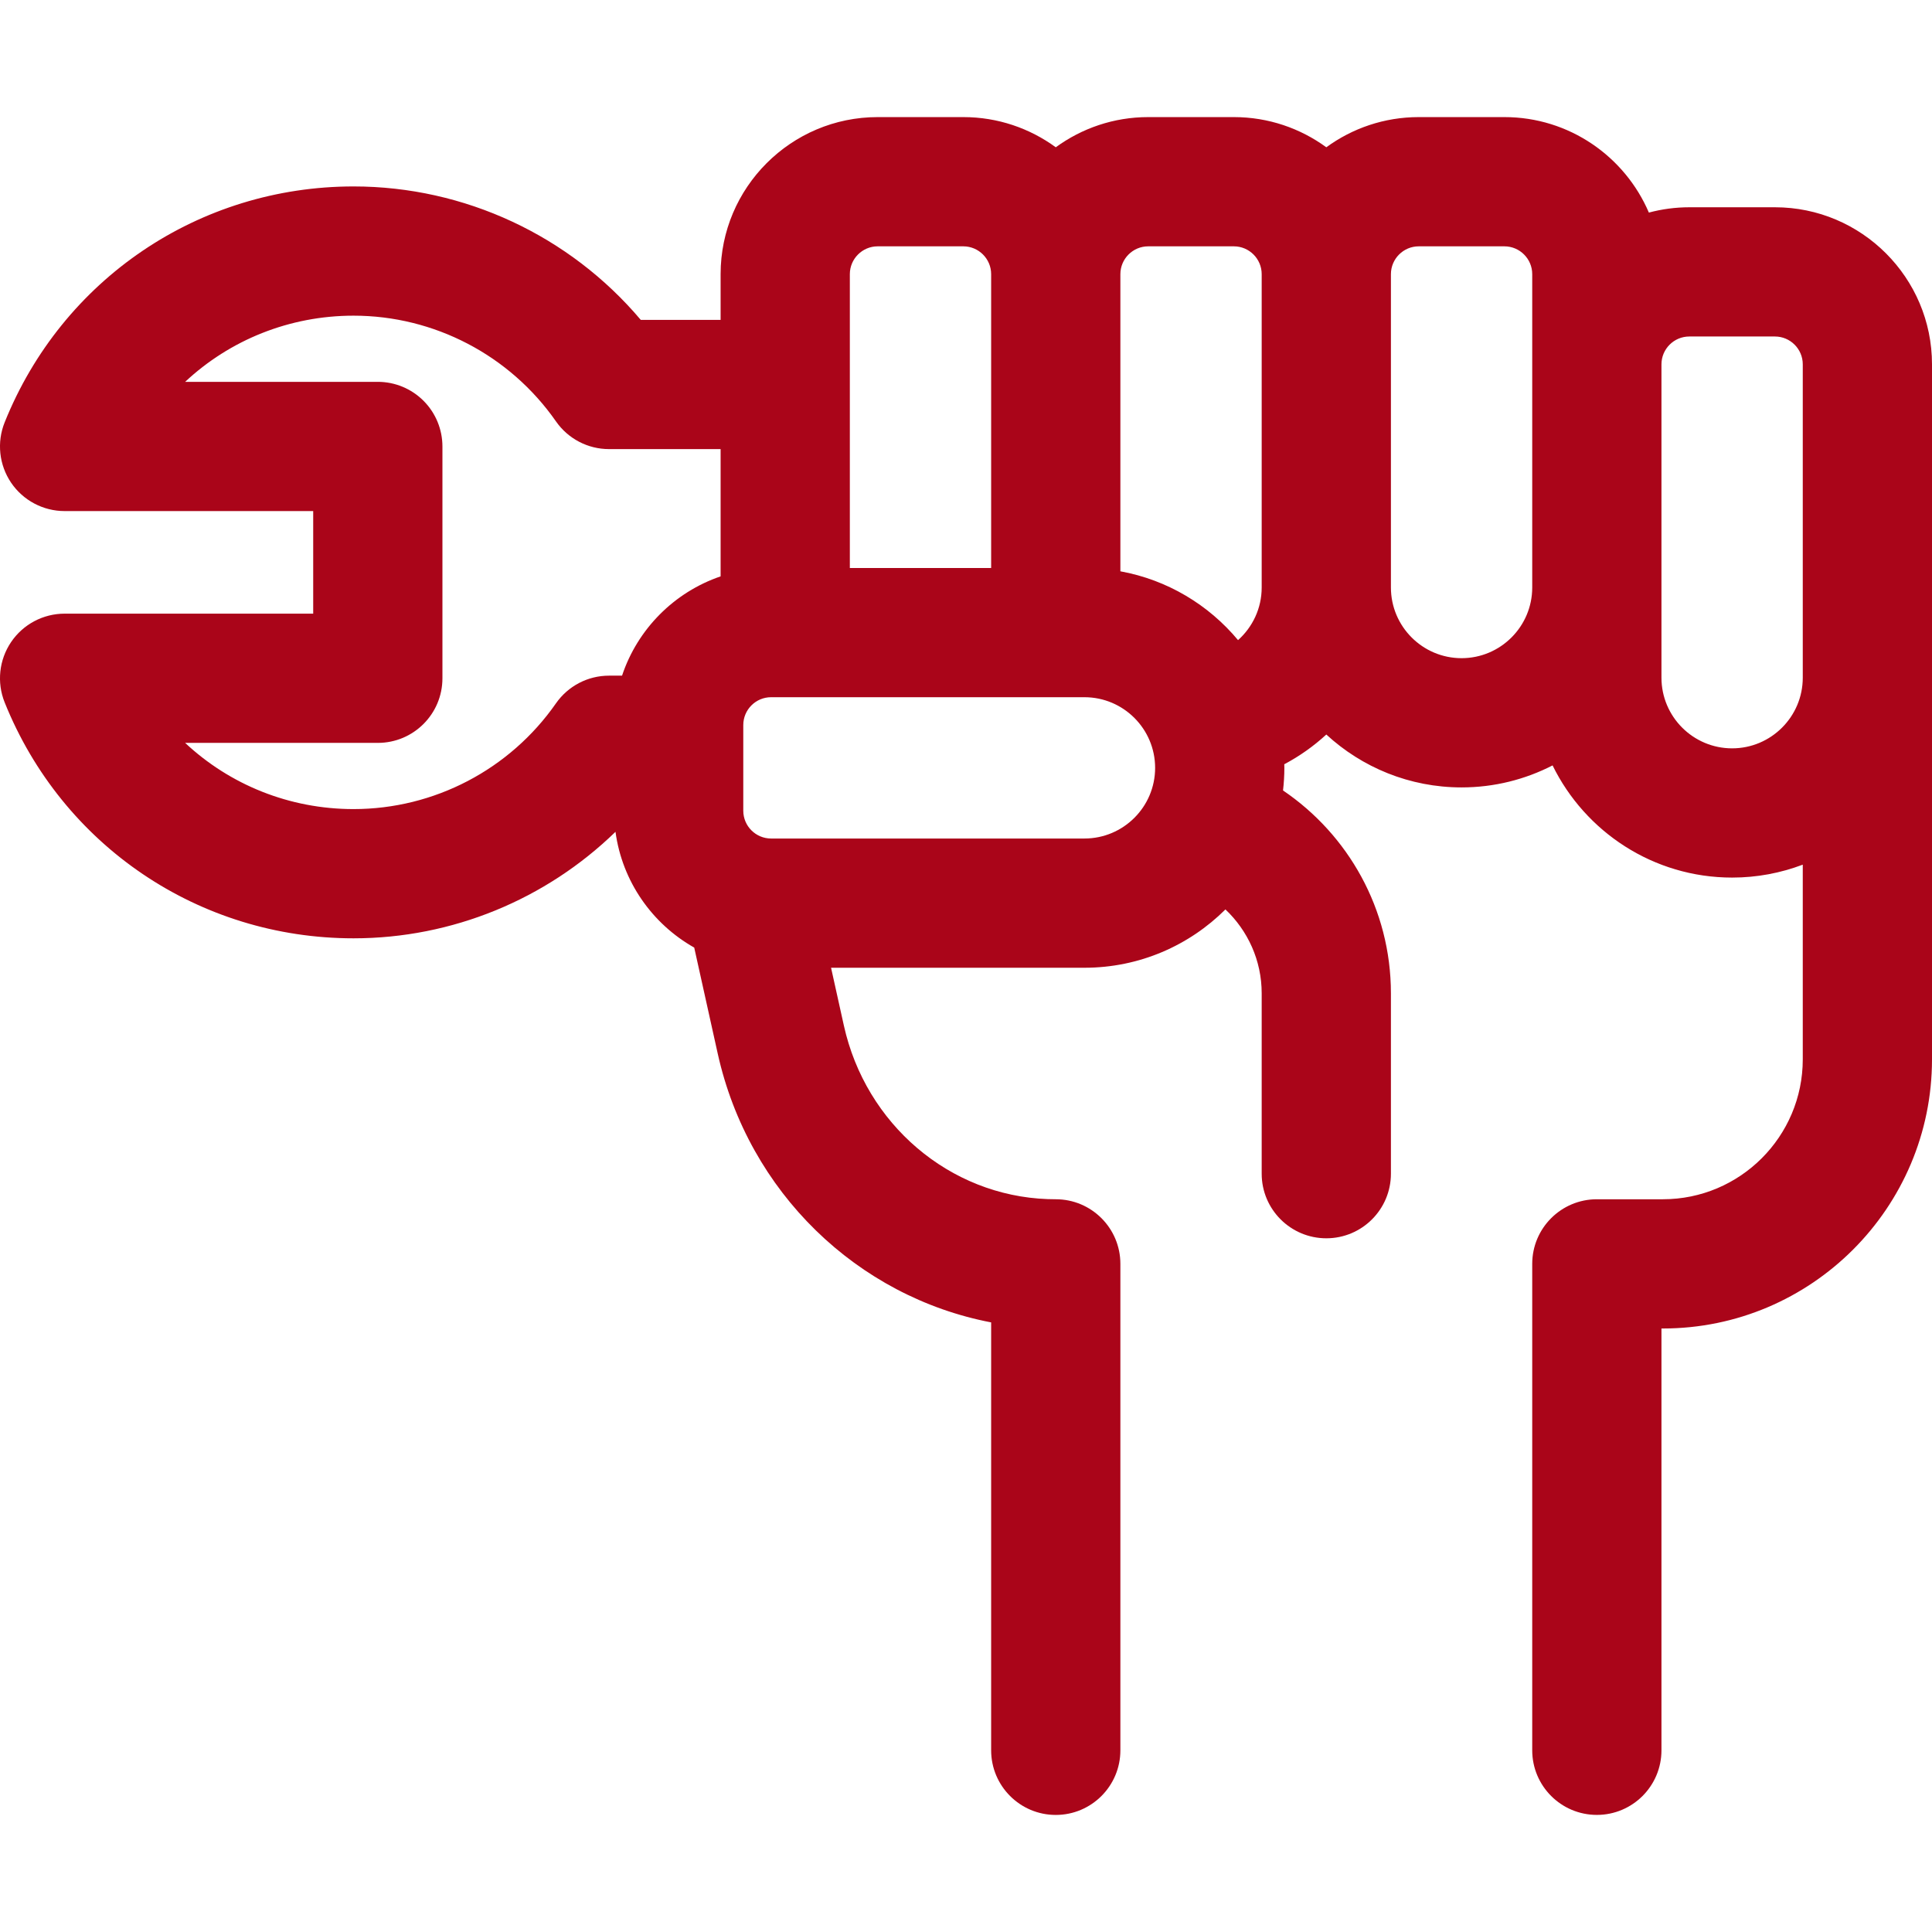 <svg width="64" height="64" viewBox="0 0 64 64" fill="none" xmlns="http://www.w3.org/2000/svg">
<g clip-path="url(#clip0)">
<path d="M58.797 6.866H55.96C55.497 6.866 55.049 6.928 54.621 7.042C53.826 5.184 51.98 3.879 49.835 3.879H46.998C45.854 3.879 44.795 4.251 43.936 4.879C43.076 4.251 42.017 3.879 40.873 3.879H38.036C36.892 3.879 35.834 4.251 34.974 4.879C34.114 4.251 33.055 3.879 31.911 3.879H29.074C26.205 3.879 23.871 6.213 23.871 9.082V10.596H21.226C18.871 7.809 15.393 6.176 11.712 6.176C6.598 6.176 2.061 9.244 0.154 13.992C-0.111 14.651 -0.031 15.4 0.367 15.989C0.765 16.577 1.43 16.93 2.14 16.93L10.375 16.93L10.375 20.328H2.141C1.43 20.328 0.765 20.681 0.367 21.27C-0.031 21.859 -0.111 22.607 0.154 23.267C2.061 28.015 6.598 31.083 11.712 31.083C14.98 31.083 18.085 29.794 20.389 27.555C20.612 29.202 21.607 30.606 22.997 31.39L23.775 34.899C24.793 39.492 28.399 42.956 32.833 43.806V57.981C32.833 59.163 33.792 60.122 34.974 60.122C36.156 60.122 37.114 59.163 37.114 57.981V41.867C37.114 40.685 36.156 39.727 34.974 39.727C34.884 39.727 34.795 39.725 34.707 39.722C31.456 39.607 28.679 37.243 27.954 33.972L27.53 32.058H35.924C37.745 32.058 39.396 31.32 40.594 30.126C41.332 30.825 41.795 31.811 41.795 32.905V38.88C41.795 40.062 42.754 41.02 43.936 41.02C45.118 41.02 46.076 40.062 46.076 38.88V32.905C46.076 30.112 44.657 27.645 42.502 26.185C42.53 25.939 42.546 25.69 42.546 25.437C42.546 25.397 42.544 25.357 42.543 25.317C43.05 25.049 43.518 24.717 43.936 24.332C45.116 25.419 46.69 26.084 48.417 26.084C49.502 26.084 50.526 25.82 51.431 25.355C52.509 27.554 54.77 29.071 57.379 29.071C58.203 29.071 58.991 28.919 59.719 28.643V35.093C59.719 37.648 57.641 39.727 55.086 39.727H52.898C51.716 39.727 50.757 40.685 50.757 41.867V57.981C50.757 59.163 51.716 60.121 52.898 60.121C54.08 60.121 55.038 59.163 55.038 57.981V44.008H55.086C60.001 44.008 64 40.008 64 35.093V12.069C64 9.2 61.666 6.866 58.797 6.866ZM29.074 8.16H31.911C32.419 8.16 32.833 8.574 32.833 9.082V18.816H28.152V9.082C28.152 8.574 28.566 8.16 29.074 8.16ZM20.174 22.382C19.474 22.382 18.819 22.724 18.418 23.298C16.889 25.492 14.382 26.802 11.712 26.802C9.586 26.802 7.612 25.994 6.133 24.609H12.516C13.698 24.609 14.656 23.651 14.656 22.469L14.656 14.79C14.656 14.222 14.431 13.678 14.029 13.276C13.628 12.875 13.084 12.649 12.516 12.649L6.133 12.649C7.612 11.265 9.586 10.457 11.712 10.457C14.381 10.457 16.889 11.766 18.418 13.96C18.819 14.535 19.474 14.877 20.174 14.877H23.871V19.093C22.334 19.617 21.118 20.84 20.606 22.382H20.174V22.382ZM35.924 27.777H25.544C25.035 27.777 24.622 27.364 24.622 26.855V24.019C24.622 23.51 25.035 23.096 25.544 23.096H35.924C37.215 23.096 38.265 24.146 38.265 25.437C38.265 26.727 37.215 27.777 35.924 27.777ZM37.114 18.925V9.082C37.114 8.574 37.528 8.16 38.036 8.16H40.873C41.381 8.16 41.795 8.574 41.795 9.082V19.462C41.795 20.155 41.491 20.776 41.012 21.205C40.038 20.036 38.67 19.208 37.114 18.925ZM48.416 21.803C47.126 21.803 46.076 20.753 46.076 19.462V9.082C46.076 8.574 46.49 8.16 46.998 8.16H49.835C50.343 8.16 50.757 8.574 50.757 9.082V19.462C50.757 20.753 49.707 21.803 48.416 21.803ZM57.379 24.79C56.088 24.79 55.038 23.741 55.038 22.45V12.069C55.038 11.561 55.452 11.147 55.96 11.147H58.797C59.305 11.147 59.719 11.561 59.719 12.069V22.45C59.719 23.74 58.669 24.79 57.379 24.79Z" fill="#AA0519"/>
</g>
<defs>
<clipPath id="clip0">
<rect width="64" height="64" fill="white"/>
</clipPath>
</defs>
</svg>
